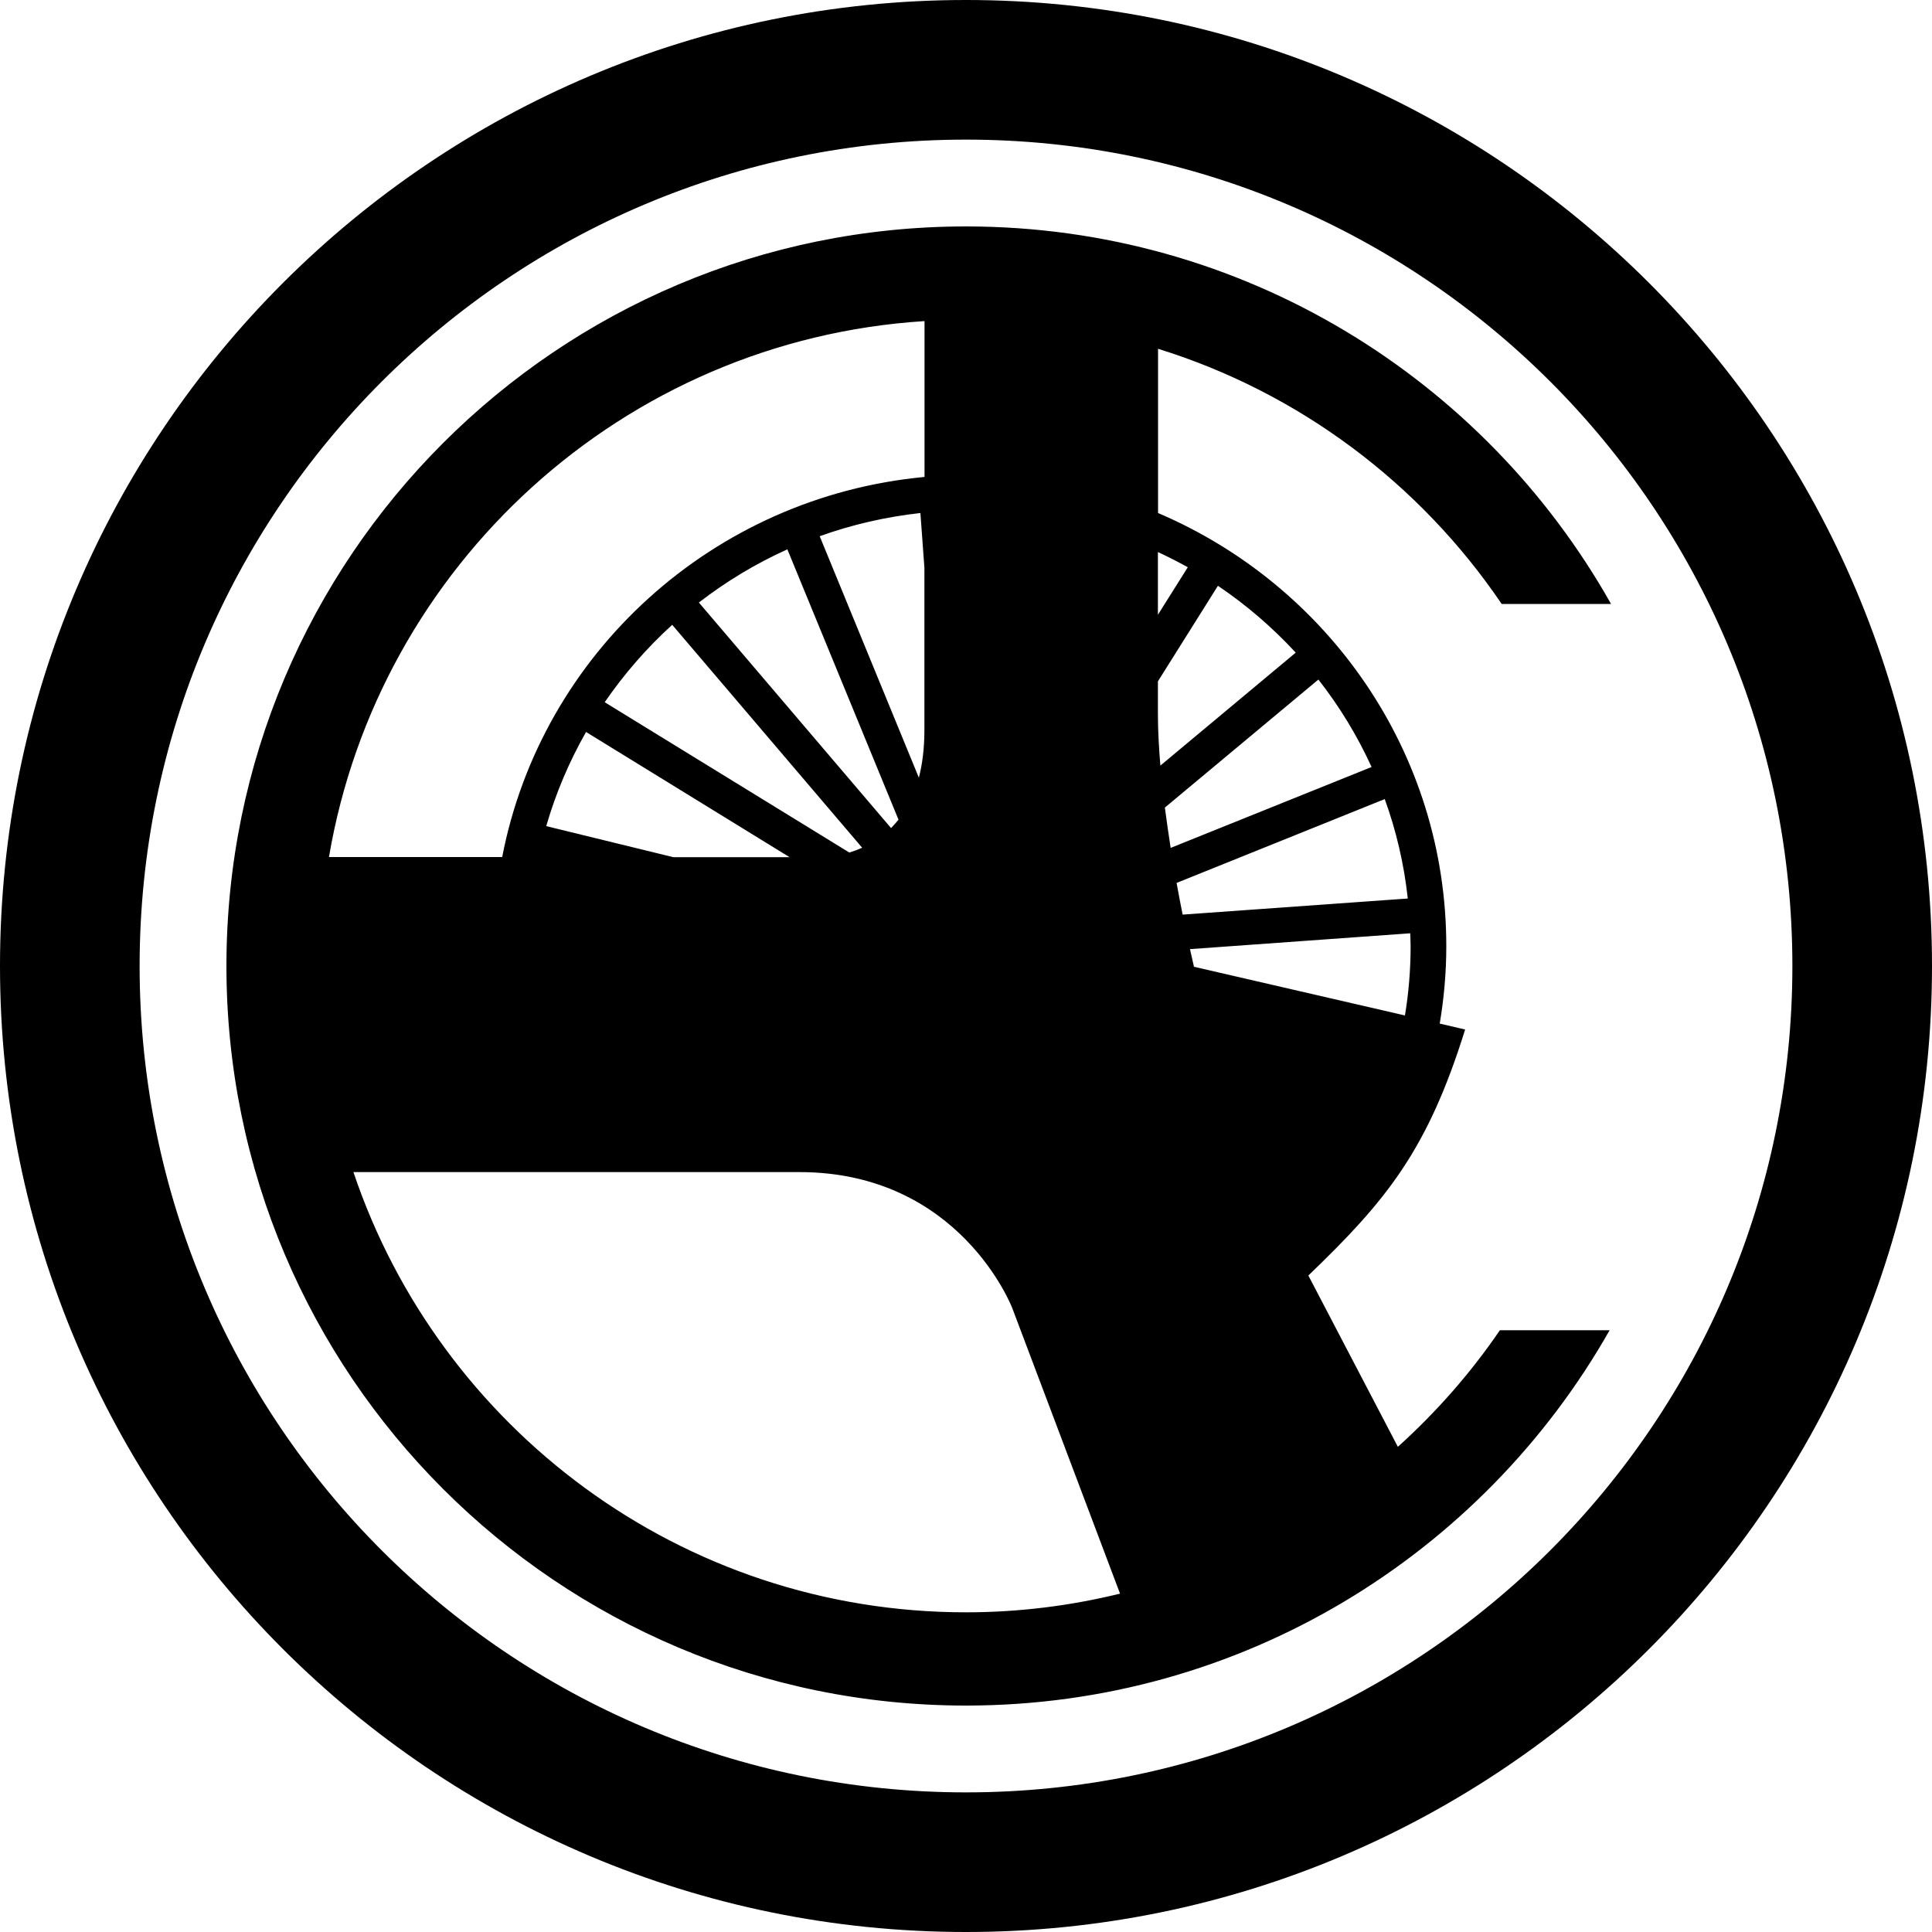 <?xml version="1.0" encoding="utf-8"?>
<!-- Generator: Adobe Illustrator 24.1.1, SVG Export Plug-In . SVG Version: 6.00 Build 0)  -->
<svg version="1.1" id="Ebene_1" xmlns="http://www.w3.org/2000/svg" xmlns:xlink="http://www.w3.org/1999/xlink" x="0px" y="0px"
	 viewBox="0 0 150 150" style="enable-background:new 0 0 150 150;" xml:space="preserve">
<path d="M75,0C33.58,0,0,33.58,0,75s33.58,75,75,75c41.42,0,75-33.58,75-75S116.42,0,75,0z M75,139.16
	c-35.43,0-64.16-28.72-64.16-64.16c0-35.43,28.72-64.16,64.16-64.16c35.43,0,64.16,28.72,64.16,64.16
	C139.16,110.43,110.43,139.16,75,139.16z M108.53,112.33l-6.95-13.3c6.08-5.84,9.25-9.73,12.17-19.09l-0.01,0.01
	c0,0,0.01-0.02,0.01-0.02l-1.97-0.46c0.33-1.96,0.51-3.96,0.51-6.01c0-15.08-9.22-28.02-22.38-33.63V27.08
	c10.99,3.41,20.36,10.49,26.68,19.81h8.49C115.23,29.4,96.5,17.58,75,17.58c-31.71,0-57.42,25.71-57.42,57.42
	c0,31.71,25.71,57.42,57.42,57.42c21.42,0,40.1-11.74,49.97-29.14h-8.52C114.18,106.61,111.51,109.64,108.53,112.33z M89.9,42.86
	c0.79,0.37,1.56,0.76,2.32,1.18l-2.32,3.69V42.86z M71.78,24.93v12.1c-16.44,1.54-29.74,13.72-32.79,29.51H25.54
	C29.39,43.89,48.4,26.41,71.78,24.93z M46.95,54.52c1.51-2.2,3.27-4.22,5.24-6.01l14.75,17.31c-0.34,0.15-0.67,0.27-1,0.37
	L46.95,54.52z M61.3,66.55h-9.03l-9.86-2.41c0.74-2.57,1.79-5.02,3.09-7.31L61.3,66.55z M54.26,46.78c2.11-1.63,4.41-3.02,6.87-4.13
	l8.63,20.99c-0.19,0.23-0.38,0.45-0.58,0.65L54.26,46.78z M63.64,41.63c2.49-0.89,5.11-1.5,7.82-1.8l0.31,4.25v12.62
	c0,1.42-0.16,2.63-0.43,3.68L63.64,41.63z M75,125.18c-22.12,0-40.88-14.32-47.56-34.18h34.61c12.53,0,16.55,10.58,16.55,10.58
	l8.36,22.15C83.12,124.67,79.12,125.18,75,125.18z M89.9,55.47V52.9l4.66-7.42c2.21,1.49,4.24,3.24,6.04,5.19l-10.51,8.77
	C89.98,58.07,89.9,56.72,89.9,55.47z M90.44,62.7l11.92-9.94c1.63,2.08,3.02,4.36,4.13,6.79l-15.6,6.28
	C90.73,64.8,90.58,63.76,90.44,62.7z M91.35,68.55l16.16-6.51c0.89,2.45,1.5,5.04,1.79,7.72l-17.48,1.25
	C91.67,70.27,91.51,69.44,91.35,68.55z M92.39,73.69l17.1-1.23c0.01,0.33,0.03,0.66,0.03,0.99c0,1.84-0.15,3.64-0.44,5.39
	L92.7,75.06C92.7,75.06,92.58,74.54,92.39,73.69z"/>
</svg>
